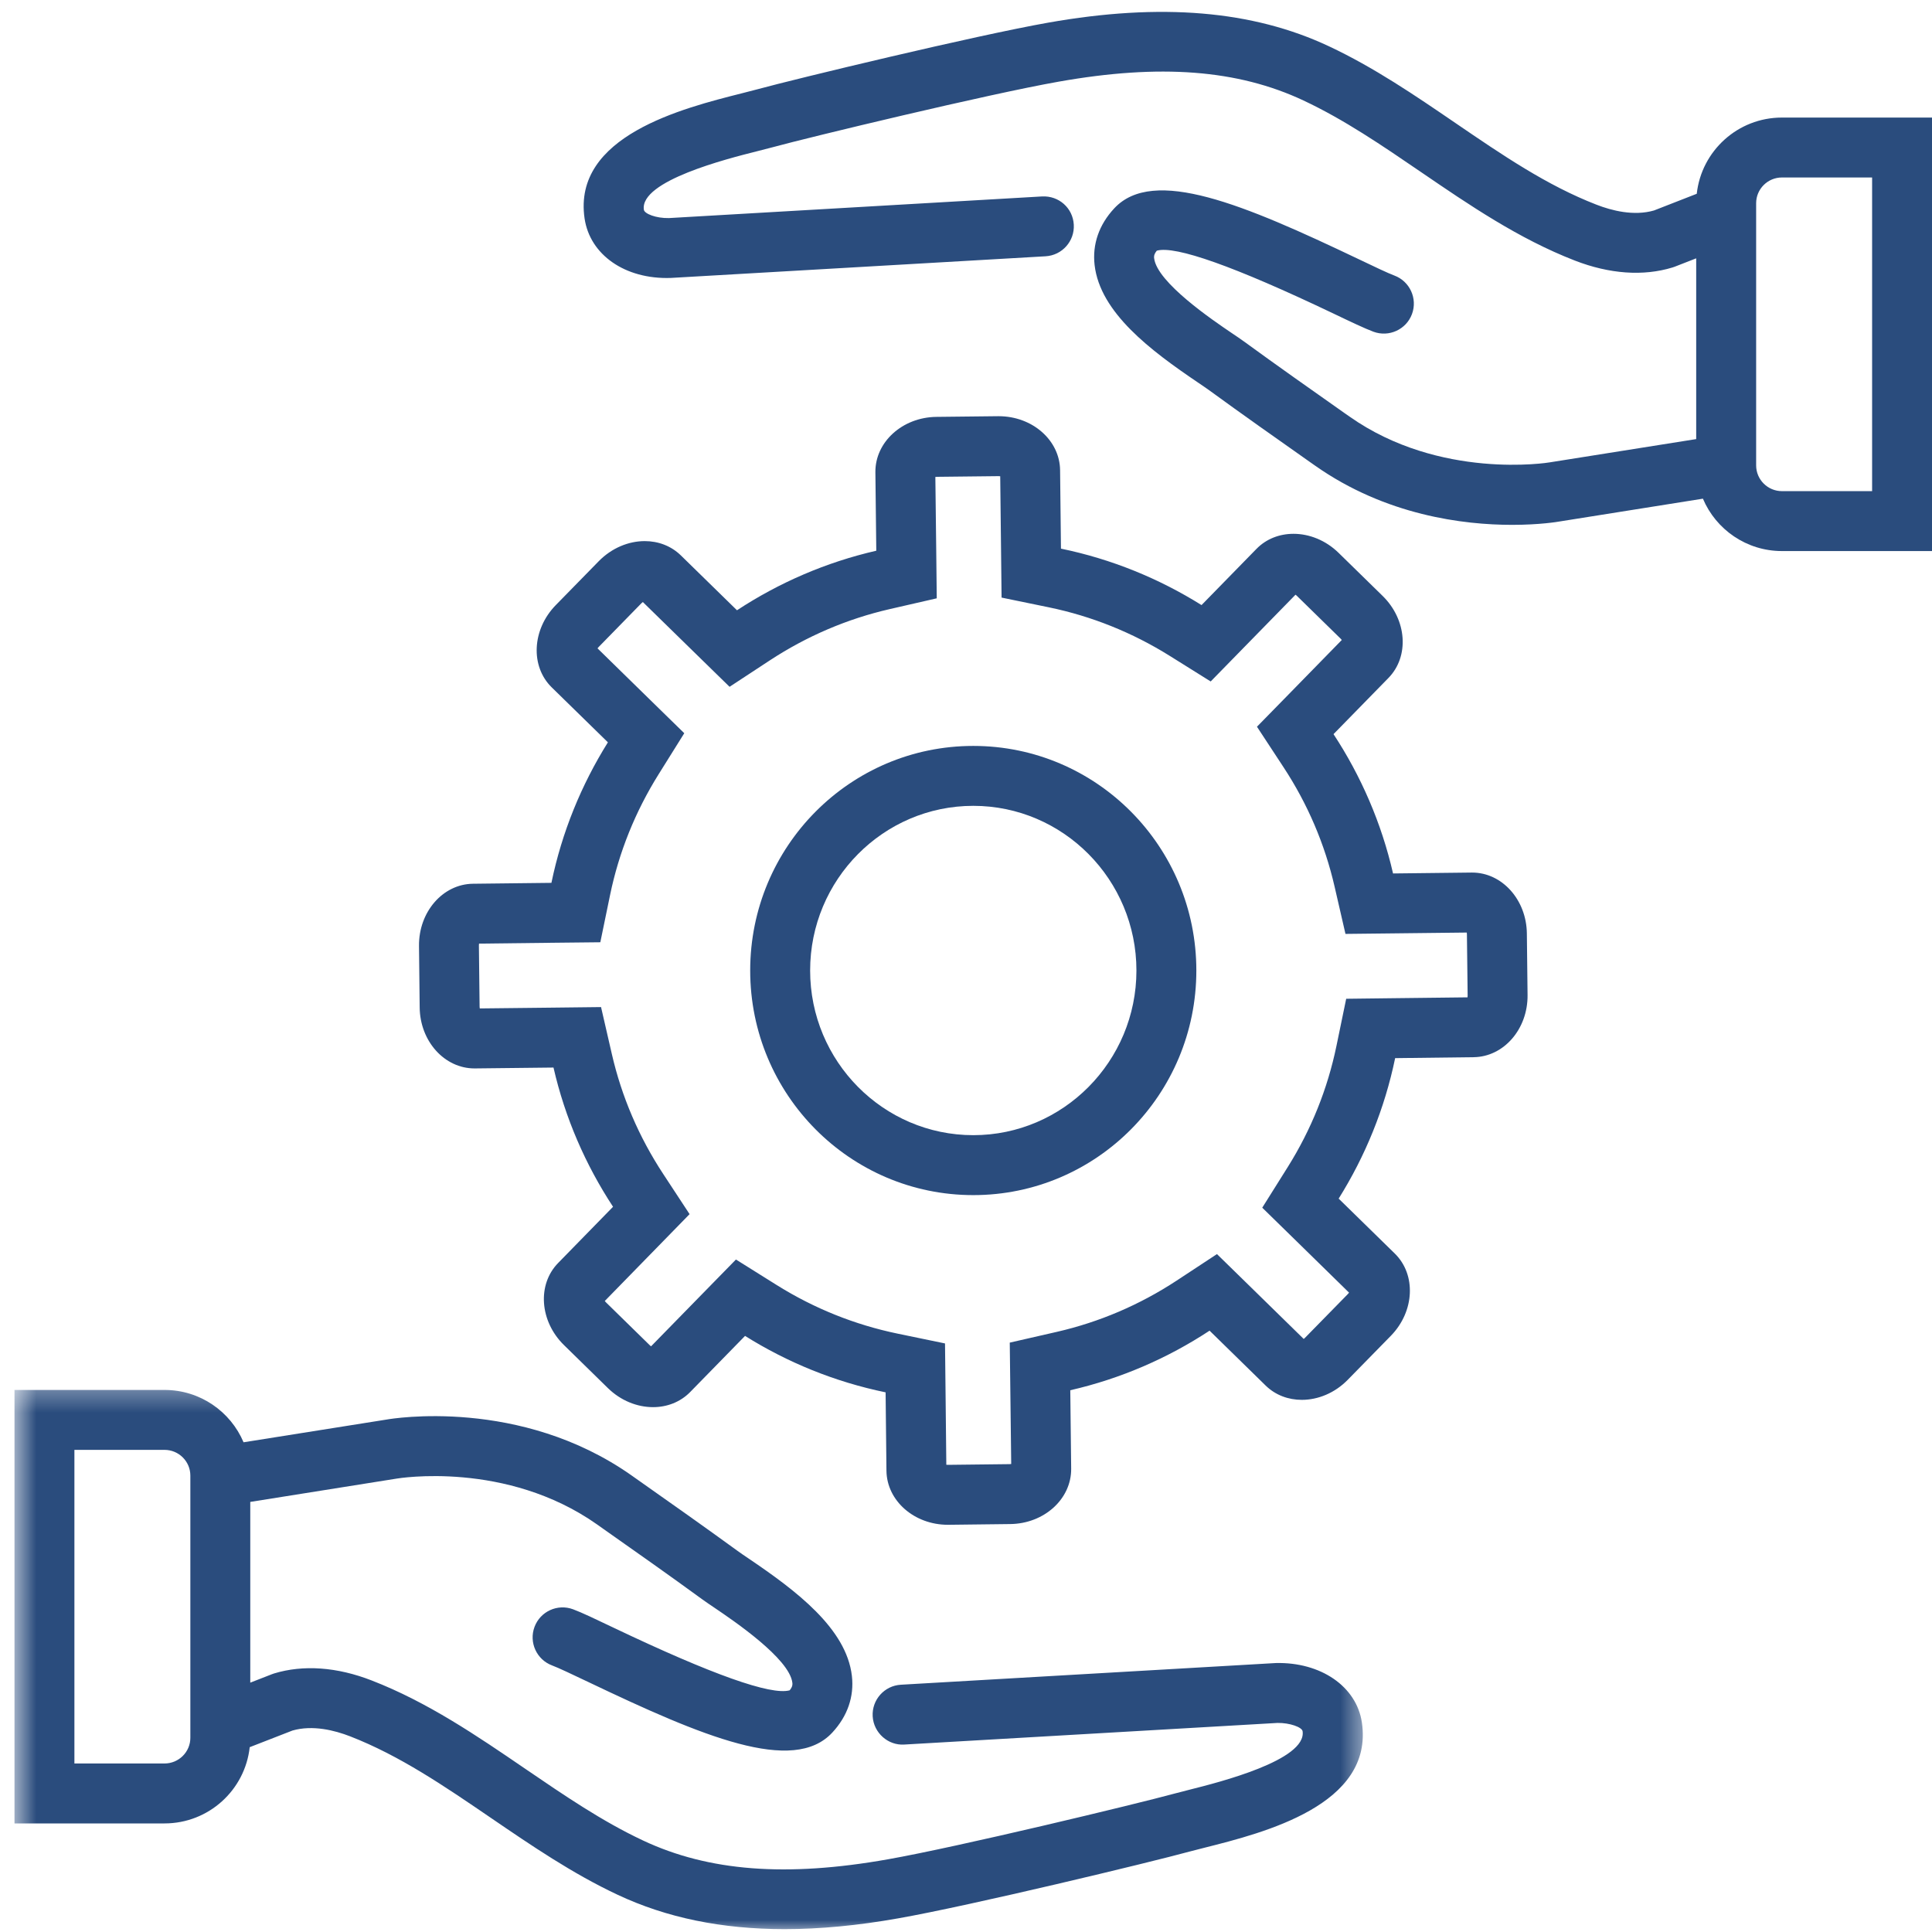 <svg xmlns="http://www.w3.org/2000/svg" width="80" height="80" viewBox="0 0 80 80" fill="none"><g clip-path="url(#clip0_5010_3944)"><mask id="mask0_5010_3944" style="mask-type:luminance" maskUnits="userSpaceOnUse" x="0" y="57" width="57" height="23"><path d="M0.6 57.332H56.533V79.999H0.6V57.332Z" fill="white"></path></mask><g mask="url(#mask0_5010_3944)"><path d="M52.829 68.863C52.732 68.866 44.332 69.353 37.303 69.761C36.619 69.8 36.096 70.388 36.136 71.071C36.176 71.756 36.777 72.284 37.447 72.238C42.69 71.934 52.672 71.355 52.899 71.343C53.408 71.335 53.914 71.52 53.938 71.687C54.114 72.884 50.471 73.802 49.275 74.103C49.023 74.166 48.794 74.225 48.601 74.277C47.064 74.696 39.659 76.48 36.765 76.99C32.564 77.736 29.342 77.488 26.627 76.211C24.937 75.418 23.384 74.357 21.739 73.235C19.759 71.882 17.711 70.484 15.392 69.585C13.956 69.025 12.556 68.925 11.343 69.296C11.314 69.306 11.285 69.316 11.256 69.327L10.363 69.675V62.191L16.43 61.225C16.476 61.218 20.951 60.466 24.723 63.124L24.994 63.316C26.343 64.264 27.736 65.246 29.088 66.232C29.219 66.327 29.396 66.447 29.607 66.589C30.37 67.106 32.694 68.678 32.81 69.681C32.816 69.739 32.828 69.832 32.699 69.992C31.925 70.208 29.48 69.34 25.422 67.407C24.65 67.038 24.091 66.771 23.729 66.637C23.086 66.398 22.372 66.725 22.133 67.367C21.894 68.009 22.221 68.723 22.863 68.963C23.122 69.059 23.693 69.331 24.355 69.646C29.09 71.905 32.842 73.491 34.464 71.742C35.093 71.064 35.373 70.254 35.275 69.397C35.049 67.427 32.949 65.854 30.997 64.534C30.815 64.411 30.66 64.307 30.549 64.225C29.182 63.23 27.78 62.242 26.424 61.287L26.152 61.095C21.545 57.848 16.221 58.743 16.019 58.779L10.085 59.722C9.546 58.448 8.284 57.555 6.813 57.555H0.6V75.504H6.813C8.641 75.504 10.146 74.122 10.34 72.347L12.11 71.658C12.949 71.416 13.866 71.653 14.493 71.896C16.547 72.694 18.39 73.952 20.34 75.284C21.993 76.412 23.702 77.58 25.572 78.457C27.594 79.408 29.881 79.881 32.489 79.881C33.954 79.881 35.52 79.732 37.197 79.434C40.213 78.902 47.643 77.111 49.254 76.67C49.433 76.621 49.644 76.568 49.881 76.509C52.332 75.892 56.894 74.742 56.393 71.328C56.172 69.827 54.684 68.818 52.829 68.863ZM7.882 71.959C7.882 72.545 7.402 73.022 6.813 73.022H3.081V60.036H6.813C7.402 60.036 7.882 60.513 7.882 61.1V71.959Z" fill="#2A4C7D"></path></g><path d="M70.259 8.024L68.489 8.715C67.649 8.957 66.733 8.719 66.106 8.475C64.052 7.679 62.209 6.42 60.258 5.088C58.606 3.96 56.898 2.793 55.028 1.916C51.871 0.432 48.068 0.112 43.403 0.938C40.386 1.47 32.956 3.262 31.347 3.701C31.166 3.75 30.955 3.804 30.72 3.863C28.267 4.481 23.705 5.63 24.206 9.045C24.426 10.545 25.875 11.571 27.772 11.509C27.867 11.506 36.267 11.019 43.297 10.612C43.981 10.571 44.503 9.985 44.463 9.3C44.424 8.617 43.848 8.099 43.152 8.134C37.91 8.439 27.928 9.017 27.7 9.03C27.166 9.042 26.685 8.851 26.661 8.685C26.485 7.488 30.128 6.57 31.325 6.269C31.577 6.206 31.805 6.148 32 6.095C33.536 5.675 40.94 3.892 43.835 3.382C48.035 2.636 51.256 2.884 53.974 4.161C55.663 4.954 57.214 6.014 58.859 7.137C60.839 8.489 62.888 9.888 65.207 10.788C66.645 11.347 68.045 11.446 69.256 11.075C69.285 11.066 69.314 11.056 69.344 11.045L70.236 10.697V18.182L64.173 19.145C64.129 19.155 59.62 19.886 55.877 17.247L55.669 17.102C54.3 16.137 52.883 15.141 51.512 14.141C51.381 14.045 51.203 13.925 50.992 13.783C50.229 13.266 47.905 11.694 47.79 10.691C47.783 10.633 47.772 10.54 47.901 10.38C48.671 10.162 51.117 11.03 55.177 12.965C55.95 13.335 56.508 13.6 56.871 13.736C57.513 13.973 58.228 13.647 58.467 13.005C58.705 12.363 58.378 11.648 57.736 11.409C57.478 11.314 56.906 11.041 56.245 10.725C51.508 8.467 47.757 6.879 46.135 8.631C45.506 9.308 45.227 10.118 45.325 10.974C45.551 12.945 47.652 14.519 49.603 15.838C49.784 15.962 49.939 16.065 50.052 16.147C51.439 17.158 52.863 18.161 54.24 19.13L54.448 19.276C57.382 21.344 60.607 21.733 62.613 21.733C63.758 21.733 64.507 21.607 64.581 21.593L70.514 20.649C71.053 21.923 72.315 22.818 73.786 22.818H80.001V4.868H73.786C71.958 4.868 70.453 6.249 70.259 8.024ZM77.52 20.337H73.786C73.198 20.337 72.718 19.859 72.718 19.271V8.414C72.718 7.826 73.198 7.349 73.786 7.349H77.52V20.337Z" fill="#2A4C7D"></path><path d="M60.958 36.131C60.949 36.131 60.94 36.131 60.932 36.131L57.683 36.168C57.204 34.079 56.358 32.135 55.218 30.399L57.489 28.077C58.367 27.183 58.258 25.66 57.251 24.675L55.43 22.894C54.896 22.37 54.213 22.104 53.562 22.104C52.986 22.104 52.434 22.31 52.025 22.731L49.753 25.055C47.992 23.955 46.031 23.15 43.932 22.718L43.896 19.471C43.883 18.228 42.748 17.234 41.352 17.234C41.342 17.234 41.33 17.234 41.32 17.234L38.773 17.262C37.365 17.278 36.234 18.305 36.248 19.556L36.285 22.804C34.197 23.283 32.253 24.13 30.517 25.27L28.195 23C27.788 22.602 27.254 22.406 26.698 22.406C26.029 22.406 25.331 22.689 24.793 23.238L23.011 25.059C22.028 26.067 21.953 27.592 22.849 28.466L25.172 30.738C24.071 32.499 23.267 34.459 22.833 36.557L19.587 36.594C18.335 36.607 17.334 37.761 17.35 39.17L17.378 41.717C17.393 43.118 18.407 44.241 19.646 44.241C19.654 44.241 19.662 44.241 19.67 44.241L22.919 44.205C23.398 46.293 24.246 48.235 25.385 49.97L23.114 52.295C22.236 53.188 22.346 54.71 23.352 55.696L25.172 57.478C25.707 58.001 26.388 58.267 27.041 58.267C27.615 58.267 28.169 58.06 28.579 57.641L30.851 55.317C32.61 56.419 34.573 57.221 36.671 57.654L36.706 60.9C36.721 62.143 37.855 63.138 39.249 63.138C39.259 63.138 39.271 63.138 39.281 63.138L41.829 63.108C43.238 63.093 44.368 62.067 44.355 60.813L44.318 57.567C46.405 57.089 48.351 56.241 50.086 55.1L52.407 57.372C52.813 57.77 53.35 57.965 53.905 57.965C54.574 57.965 55.272 57.683 55.809 57.133L57.592 55.313C58.577 54.304 58.648 52.78 57.755 51.906L55.431 49.632C56.532 47.873 57.336 45.911 57.77 43.815L61.017 43.776C62.267 43.763 63.269 42.61 63.253 41.201L63.224 38.653C63.208 37.255 62.196 36.131 60.958 36.131ZM60.767 41.298L57.739 41.333L55.743 41.357L55.339 43.312C54.972 45.087 54.296 46.77 53.328 48.317L52.267 50.008L53.696 51.405L55.861 53.525C55.851 53.542 55.836 53.559 55.818 53.578L54.035 55.398C54.017 55.417 54.001 55.431 53.984 55.443L51.821 53.326L50.392 51.929L48.723 53.027C47.196 54.03 45.527 54.744 43.763 55.149L41.812 55.595L41.836 57.596L41.872 60.621C41.852 60.624 41.828 60.627 41.8 60.627L39.249 60.656C39.225 60.656 39.204 60.654 39.185 60.652L39.153 57.627L39.131 55.629L37.173 55.224C35.396 54.856 33.712 54.18 32.167 53.214L30.474 52.154L29.077 53.582L26.959 55.748C26.942 55.737 26.926 55.724 26.908 55.706L25.088 53.924C25.07 53.905 25.054 53.888 25.043 53.871L27.16 51.703L28.554 50.275L27.459 48.607C26.456 47.08 25.741 45.411 25.336 43.649L24.888 41.701L22.89 41.724L19.866 41.757C19.862 41.739 19.859 41.715 19.859 41.688L19.83 39.143C19.83 39.116 19.832 39.092 19.836 39.073L22.86 39.038L24.858 39.017L25.262 37.059C25.628 35.288 26.306 33.604 27.276 32.054L28.334 30.361L26.907 28.966L24.742 26.847C24.754 26.83 24.767 26.812 24.785 26.795L26.564 24.975C26.584 24.956 26.602 24.942 26.619 24.929L28.783 27.045L30.21 28.439L31.878 27.344C33.406 26.342 35.076 25.627 36.84 25.222L38.789 24.775L38.767 22.776L38.731 19.75C38.751 19.746 38.774 19.744 38.801 19.744L41.347 19.716H41.352C41.377 19.716 41.399 19.718 41.417 19.721L41.451 22.746L41.473 24.745L43.431 25.148C45.202 25.514 46.887 26.19 48.438 27.159L50.132 28.218L51.528 26.79L53.645 24.625C53.66 24.635 53.677 24.65 53.696 24.668L55.514 26.447C55.534 26.466 55.549 26.483 55.561 26.5L53.445 28.665L52.048 30.092L53.144 31.762C54.145 33.285 54.859 34.954 55.265 36.724L55.713 38.671L57.711 38.649L60.736 38.615C60.74 38.633 60.742 38.656 60.742 38.681L60.772 41.229C60.772 41.255 60.77 41.278 60.767 41.298Z" fill="#2A4C7D"></path><path d="M40.302 30.887C35.2 30.887 31.064 35.05 31.064 40.187C31.064 45.322 35.2 49.487 40.302 49.487C45.403 49.487 49.538 45.322 49.538 40.187C49.538 35.05 45.403 30.887 40.302 30.887ZM40.302 47.005C36.576 47.005 33.546 43.946 33.546 40.187C33.546 36.426 36.576 33.368 40.302 33.368C44.026 33.368 47.057 36.426 47.057 40.187C47.057 43.946 44.026 47.005 40.302 47.005Z" fill="#2A4C7D"></path></g><defs><clipPath id="clip0_5010_3944"><rect width="80" height="80" fill="white"></rect></clipPath></defs></svg>